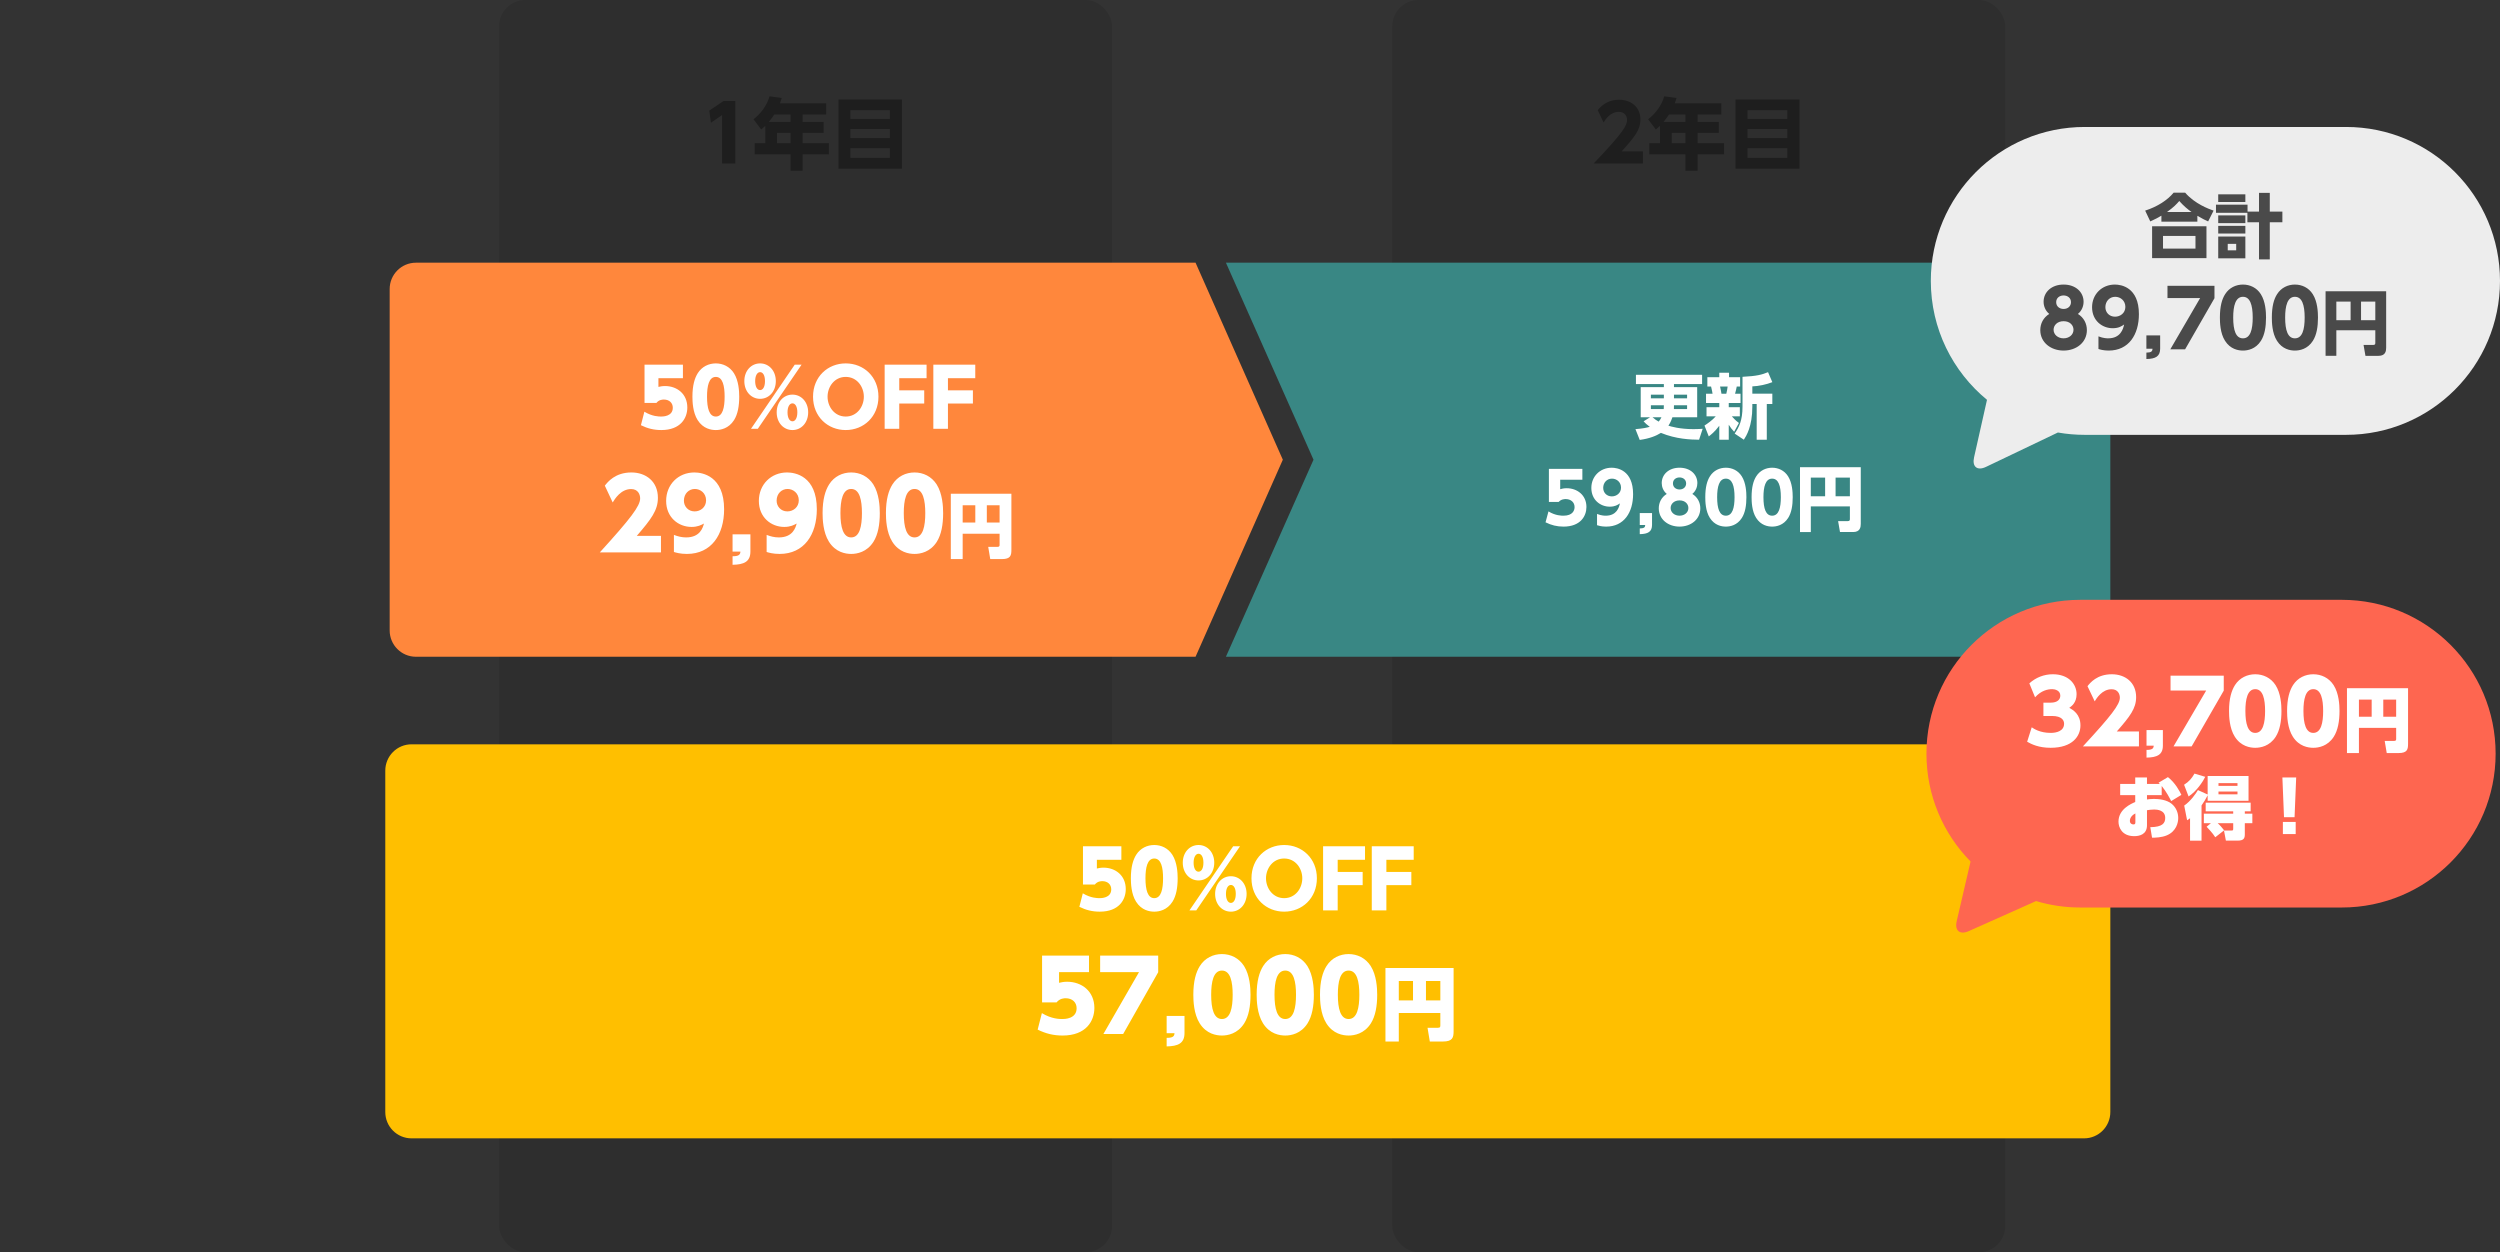 <svg width="571" height="286" viewBox="0 0 571 286" xmlns="http://www.w3.org/2000/svg"><rect x="0" y="0" width="571" height="286" fill="#333333" stroke="none"/><title>Desktop Landscape Copy</title><desc>Created with Sketch.</desc><g fill="none"><rect fill-opacity=".1" fill="#000" x="114" width="140" height="286" rx="6"/><rect fill-opacity=".1" fill="#000" x="318" width="140" height="286" rx="6"/><path d="M162 25.265l3.261-2.2h2.687v14.267h-3.028v-11.055l-2.544 1.757-.376-2.768zm16.142-1.668h10.552v2.555h-5.375v1.704h4.801v2.484h-4.801v2.36h6.002v2.555h-6.002v3.744h-2.759v-3.744h-8.187v-2.555h2.419v-3.957c-.305.302-.573.532-.932.834l-1.756-2.342c1.738-1.331 3.081-3.212 3.655-5.235l2.795.373c-.125.426-.179.603-.412 1.224zm2.419 2.555h-3.726c-.09.142-.502.799-1.236 1.704h4.963v-1.704zm0 6.548v-2.36h-3.099v2.36h3.099zm10.946-9.973h14.493v15.793h-14.493v-15.793zm11.735 6.743h-9.011v2.058h9.011v-2.058zm-9.011-4.294v1.987h9.011v-1.987h-9.011zm9.011 8.677h-9.011v2.2h9.011v-2.2z" fill-opacity=".35" fill="#000"/><path d="M370.375 34.581h4.876v2.751h-11.251c6.935-7.258 7.621-8.748 7.621-9.937 0-.87-.542-1.846-1.86-1.846-1.987 0-3.052 1.704-3.504 2.431l-1.336-2.822c1.246-1.562 2.872-2.378 4.876-2.378 2.583 0 4.876 1.526 4.876 4.543 0 2.325-1.318 3.957-4.298 7.258zm12.14-10.984h10.637v2.555h-5.418v1.704h4.84v2.484h-4.84v2.36h6.05v2.555h-6.05v3.744h-2.781v-3.744h-8.253v-2.555h2.438v-3.957c-.307.302-.578.532-.939.834l-1.77-2.342c1.752-1.331 3.106-3.212 3.684-5.235l2.817.373c-.126.426-.181.603-.415 1.224zm2.438 2.555h-3.756c-.09.142-.506.799-1.246 1.704h5.003v-1.704zm0 6.548v-2.36h-3.124v2.36h3.124zm11.436-9.973h14.61v15.793h-14.61v-15.793zm11.829 6.743h-9.084v2.058h9.084v-2.058zm-9.084-4.294v1.987h9.084v-1.987h-9.084zm9.084 8.677h-9.084v2.2h9.084v-2.2z" fill-opacity=".35" fill="#000"/><path d="M88 176.01c0-3.319 2.686-6.01 5.992-6.01h382.016c3.309 0 5.992 2.694 5.992 6.01v77.98c0 3.319-2.686 6.01-5.992 6.01h-382.016c-3.309 0-5.992-2.694-5.992-6.01v-77.98z" fill="#FFBF00"/><path d="M89 66.01c0-3.319 2.691-6.01 5.993-6.01h178.071l19.936 45-19.936 45h-178.071c-3.31 0-5.993-2.694-5.993-6.01v-77.98z" fill="#FF873C"/><path d="M155.98 83.29v3.085h-5.596v1.996c.395-.091.861-.2 1.507-.2 2.708 0 5.093 1.76 5.093 4.899 0 2.432-1.542 5.153-5.936 5.153-1.704 0-3.157-.363-4.663-1.107l.789-3.085c1.811 1.107 3.336 1.107 3.838 1.107.341 0 2.654 0 2.654-2.014 0-1.125-.825-1.869-2.045-1.869-.233 0-1.094 0-1.704.78h-2.708v-8.746h8.77zm7.515 14.934c-1.04 0-2.905-.29-4.161-2.286-1.112-1.76-1.184-4.246-1.184-5.335 0-2.577.502-4.228 1.22-5.371.951-1.506 2.511-2.232 4.125-2.232 1.614 0 3.174.726 4.143 2.25 1.076 1.706 1.202 4.083 1.202 5.353 0 2.105-.323 3.992-1.184 5.353-1.237 1.942-3.085 2.268-4.161 2.268zm0-3.085c1.596 0 2.009-2.123 2.009-4.536 0-2.395-.412-4.518-2.009-4.518-1.596 0-2.009 2.123-2.009 4.518 0 2.631.502 4.536 2.009 4.536zm6.51-8.093c0-2.413 1.614-4.047 3.605-4.047 1.991 0 3.587 1.651 3.587 4.047 0 2.377-1.578 4.047-3.587 4.047-2.009 0-3.605-1.651-3.605-4.047zm2.475 0c0 1.216.43 2.05 1.13 2.05.556 0 1.112-.599 1.112-2.05 0-1.397-.52-2.05-1.112-2.05-.682 0-1.13.835-1.13 2.05zm4.914 7.131c0-2.395 1.596-4.047 3.605-4.047s3.587 1.669 3.587 4.047c0 2.359-1.56 4.047-3.587 4.047s-3.605-1.669-3.605-4.047zm2.475 0c0 1.27.466 2.05 1.13 2.05.574 0 1.112-.635 1.112-2.069 0-1.343-.502-2.032-1.112-2.032-.664 0-1.13.78-1.13 2.05zm-8.34 3.756l9.99-14.644h1.56l-9.99 14.644h-1.56zm14.168-7.331c0-4.573 3.39-7.603 7.461-7.603 4.125 0 7.479 3.067 7.479 7.603 0 4.555-3.354 7.621-7.479 7.621-4.071 0-7.461-3.03-7.461-7.621zm3.318 0c0 2.286 1.578 4.536 4.143 4.536 2.583 0 4.143-2.25 4.143-4.536 0-2.268-1.56-4.518-4.143-4.518-2.565 0-4.143 2.25-4.143 4.518zm16.374-1.452h5.703v3.012h-5.703v5.77h-3.336v-14.644h9.577v3.085h-6.241v2.776zm11.12 0h5.703v3.012h-5.703v5.77h-3.336v-14.644h9.577v3.085h-6.241v2.776zm-71.07 33.239h5.524v3.77h-13.963c7.058-7.762 9.207-10.579 9.207-12.331 0-.865-.46-2.129-2.061-2.129-2.345 0-3.726 2.262-4.209 3.061l-1.797-3.837c.658-.843 2.367-3.016 6.072-3.016 3.332 0 6.05 2.063 6.05 5.789 0 2.861-1.512 4.857-4.822 8.694zm8.483 3.682v-3.903c.899.355 1.819.577 2.784.577 3.222 0 3.836-2.262 4.077-3.172-.614.333-1.425.776-2.828.776-3.047 0-5.809-2.218-5.809-5.944 0-3.748 2.784-6.498 6.445-6.498 1.797 0 6.795.776 6.795 8.406 0 5.811-2.915 10.202-8.505 10.202-1.512 0-2.521-.31-2.959-.444zm2.28-11.71c0 1.264.943 2.44 2.455 2.44 1.315 0 2.609-.931 2.609-2.528 0-1.641-1.293-2.595-2.565-2.595-1.337 0-2.499 1.042-2.499 2.684zm11.114 7.674h4.077v3.926c0 2.351-1.491 2.994-4.077 3.038v-1.952c1.403 0 1.754-.333 1.797-1.065h-1.797v-3.948zm7.782 4.036v-3.903c.899.355 1.819.577 2.784.577 3.222 0 3.836-2.262 4.077-3.172-.614.333-1.425.776-2.828.776-3.047 0-5.809-2.218-5.809-5.944 0-3.748 2.784-6.498 6.445-6.498 1.797 0 6.795.776 6.795 8.406 0 5.811-2.915 10.202-8.505 10.202-1.512 0-2.521-.31-2.959-.444zm2.28-11.71c0 1.264.943 2.44 2.455 2.44 1.315 0 2.609-.931 2.609-2.528 0-1.641-1.293-2.595-2.565-2.595-1.337 0-2.499 1.042-2.499 2.684zm17.032 12.154c-1.271 0-3.551-.355-5.085-2.794-1.359-2.151-1.447-5.19-1.447-6.52 0-3.149.614-5.168 1.491-6.565 1.162-1.841 3.069-2.728 5.042-2.728 1.973 0 3.88.887 5.064 2.75 1.315 2.085 1.469 4.99 1.469 6.543 0 2.573-.395 4.879-1.447 6.543-1.512 2.373-3.77 2.772-5.085 2.772zm0-3.77c1.951 0 2.455-2.595 2.455-5.545 0-2.928-.504-5.522-2.455-5.522s-2.455 2.595-2.455 5.522c0 3.216.614 5.545 2.455 5.545zm14.467 3.77c-1.271 0-3.551-.355-5.085-2.794-1.359-2.151-1.447-5.19-1.447-6.52 0-3.149.614-5.168 1.491-6.565 1.162-1.841 3.069-2.728 5.042-2.728 1.973 0 3.88.887 5.064 2.75 1.315 2.085 1.469 4.99 1.469 6.543 0 2.573-.395 4.879-1.447 6.543-1.512 2.373-3.77 2.772-5.085 2.772zm0-3.77c1.951 0 2.455-2.595 2.455-5.545 0-2.928-.504-5.522-2.455-5.522s-2.455 2.595-2.455 5.522c0 3.216.614 5.545 2.455 5.545zm19.429 1.641v-2.484h-8.433v5.791h-2.71v-14.92h13.838v12.807c0 1.29-.191 2.113-2.168 2.113h-2.662l-.462-2.79h2.12c.478 0 .478-.242.478-.516zm-8.433-8.984v3.936h2.886v-3.936h-2.886zm5.516 0v3.936h2.917v-3.936h-2.917z" fill="#fff"/><path d="M280 60h196.009c3.309 0 5.991 2.694 5.991 6.01v77.98c0 3.319-2.684 6.01-5.991 6.01h-196.009l20.007-45-20.007-45z" fill="#398784"/><path d="M470.025 98.785l-16.417 7.849c-2 .956-3.216-.019-2.733-2.172l2.954-13.142c-7.834-6.448-12.83-16.22-12.83-27.161 0-19.418 15.746-35.159 35.158-35.159h59.683c19.417 0 35.158 15.737 35.158 35.159 0 19.418-15.746 35.159-35.158 35.159h-59.683c-2.092 0-4.141-.183-6.133-.533z" id="Combined-Shape" fill="#EDEDED"/><path d="M505.586 48.104l-1.246 2.469c-.655-.289-1.23-.561-2.461-1.282v1.331h-8.214v-1.363c-.767.449-1.358.786-2.541 1.315l-1.167-2.469c2.797-.898 5.114-2.405 6.504-4.104h2.621c2.253 2.597 5.481 3.751 6.504 4.104zm-10.643.321h5.609c-.895-.641-1.678-1.266-2.813-2.517-.639.753-1.246 1.395-2.797 2.517zm-3.404 3.254h12.417v7.278h-12.417v-7.278zm9.908 5.098v-2.886h-7.415v2.886h7.415zm5.194-2.757h6.2v4.986h-6.2v-4.986zm4.107 3.158v-1.475h-1.934v1.475h1.934zm2.589-8.849h2.621v-4.28h2.461v4.28h2.876v2.437h-2.876v8.481h-2.461v-8.481h-2.653v-2.164h-7.175v-1.86h7.207v1.587zm-6.696-3.944h6.2v1.747h-6.2v-1.747zm0 4.809h6.2v1.763h-6.2v-1.763zm0 2.389h6.2v1.763h-6.2v-1.763zm-32.047 20.119c1.348.83 2.049 2.2 2.049 3.697 0 2.813-2.409 4.671-5.321 4.671s-5.321-1.858-5.321-4.671c0-1.497.701-2.868 2.049-3.697-.935-.757-1.294-1.858-1.294-2.777 0-2.2 1.798-3.932 4.566-3.932 2.751 0 4.566 1.713 4.566 3.932 0 .92-.36 2.02-1.294 2.777zm-3.272 5.573c1.24 0 2.265-.794 2.265-1.966 0-.992-.791-1.948-2.265-1.948-1.42 0-2.283.92-2.283 1.948 0 1.136 1.007 1.966 2.283 1.966zm0-6.709c1.007 0 1.69-.649 1.69-1.551 0-.974-.791-1.533-1.69-1.533-.899 0-1.69.541-1.69 1.533 0 1.028.827 1.551 1.69 1.551zm7.964 9.144v-2.886c1.115.451 1.978.451 2.229.451 2.822 0 3.434-2.146 3.631-3.156-.575.397-1.258.848-2.607.848-2.373 0-4.71-1.713-4.71-4.797 0-2.94 2.229-5.176 5.214-5.176 1.384 0 5.483.577 5.483 6.763 0 4.671-2.319 8.314-6.903 8.314-1.205 0-1.996-.252-2.337-.361zm1.582-9.559c0 1.244.917 2.182 2.211 2.182 1.187 0 2.355-.83 2.355-2.236 0-1.389-1.079-2.308-2.319-2.308-1.312 0-2.247 1.046-2.247 2.363zm9.366 6.457h3.146v3.012c0 1.749-1.007 2.345-3.146 2.381v-1.461c1.133-.018 1.366-.289 1.402-.884h-1.402v-3.048zm4.818-11.326h10.733v2.832l-6.706 11.669h-3.38l6.814-11.705h-7.461v-2.795zm17.241 14.789c-1.097 0-2.894-.325-4.099-2.236-1.115-1.731-1.169-4.238-1.169-5.302 0-2.561.467-4.22 1.205-5.356.935-1.479 2.481-2.182 4.063-2.182 1.564 0 3.128.685 4.081 2.2 1.079 1.695 1.187 4.076 1.187 5.338 0 2.11-.306 3.968-1.169 5.32-1.205 1.894-3.02 2.218-4.099 2.218zm0-2.795c1.708 0 2.229-2.038 2.229-4.743 0-2.94-.629-4.743-2.229-4.743-1.708 0-2.229 2.074-2.229 4.743 0 2.94.611 4.743 2.229 4.743zm11.865 2.795c-1.097 0-2.894-.325-4.099-2.236-1.115-1.731-1.169-4.238-1.169-5.302 0-2.561.467-4.22 1.205-5.356.935-1.479 2.481-2.182 4.063-2.182 1.564 0 3.128.685 4.081 2.2 1.079 1.695 1.187 4.076 1.187 5.338 0 2.11-.306 3.968-1.169 5.32-1.205 1.894-3.02 2.218-4.099 2.218zm0-2.795c1.708 0 2.229-2.038 2.229-4.743 0-2.94-.629-4.743-2.229-4.743-1.708 0-2.229 2.074-2.229 4.743 0 2.94.611 4.743 2.229 4.743zm18.365 1.016v-2.854h-8.901v5.835h-2.461v-14.749h13.839v12.889c0 .753-.144 1.86-1.742 1.86h-2.988l-.431-2.485h2.205c.463 0 .479-.256.479-.497zm-3.26-9.41v4.248h3.26v-4.248h-3.26zm-5.641 0v4.248h3.26v-4.248h-3.26z" fill="#4A4A4A"/><path d="M388.888 97.937l-.817 2.494c-1.923-.016-5.24-.129-8.718-1.561-1.074.676-2.596 1.303-4.84 1.609l-.978-2.462c1.843-.145 2.58-.338 3.269-.531-.673-.483-1.058-.869-1.41-1.255l1.49-.933h-2.147v-6.871h5.288v-.708h-6.378v-2.108h15.112v2.108h-6.426v.708h5.304v6.871h-5.657c-.08.241-.353 1.11-.913 1.931.561.177 2.532.788 5.721.788.961 0 1.602-.048 2.099-.08zm-11.826-4.505h2.933c.032-.37.032-.402.032-.869h-2.965v.869zm8.269-.869h-2.997c0 .418 0 .563-.016.869h3.013v-.869zm0-2.414h-2.997v.837h2.997v-.837zm-8.269.837h2.965v-.837h-2.965v.837zm2.42 4.312h-2.051c.529.467.849.676 1.41.998.192-.225.417-.515.641-.998zm10.801 4.377l-.978-2.478c.689-.451 1.731-1.159 2.58-2.108h-2.115v-2.092h2.917v-.949h-3.029v-2.124h1.49c-.032-.193-.144-.917-.337-1.641h-.849v-2.124h2.724v-1.03h2.227v1.03h2.532v2.124h-.769c-.112.579-.176.901-.385 1.641h1.25v2.124h-2.692v.949h2.532v2.092h-1.827c.865.982 1.362 1.336 1.619 1.513l-1.09 2.011c-.561-.595-.833-.965-1.234-1.609v3.427h-2.163v-3.186c-1.09 1.448-1.939 2.076-2.404 2.43zm4.311-11.392h-1.731c.192.853.256 1.255.32 1.641h1.106c.128-.531.24-1.062.304-1.641zm9.23-3.282l.978 2.285c-1.314.531-3.141.917-4.567.965v1.657h4.567v2.365h-1.266v8.158h-2.308v-8.158h-.994v.628c0 4.521-1.394 6.694-1.939 7.53l-2.099-1.4c1.042-1.48 1.795-3.105 1.795-6.13v-6.838c3.285-.161 4.471-.499 5.833-1.062zm-42.41 22.084v2.494h-5.064v2.156c.337-.097.785-.225 1.474-.225 2.388 0 4.519 1.561 4.519 4.28 0 2.108-1.378 4.489-5.24 4.489-1.49 0-2.772-.322-4.102-.982l.673-2.494c1.57.982 3.029.982 3.413.982 2.163 0 2.548-1.255 2.548-1.963 0-1.11-.849-1.834-2.035-1.834-.192 0-1.026 0-1.602.66h-2.227v-7.563h7.644zm3.349 12.872v-2.574c.994.402 1.763.402 1.987.402 2.516 0 3.061-1.915 3.237-2.816-.513.354-1.122.756-2.324.756-2.115 0-4.199-1.529-4.199-4.28 0-2.623 1.987-4.618 4.647-4.618 1.234 0 4.888.515 4.888 6.034 0 4.167-2.067 7.418-6.154 7.418-1.074 0-1.779-.225-2.083-.322zm1.41-8.528c0 1.11.817 1.947 1.971 1.947 1.058 0 2.099-.74 2.099-1.995 0-1.239-.961-2.06-2.067-2.06-1.17 0-2.003.933-2.003 2.108zm8.349 5.76h2.804v2.687c0 1.561-.897 2.092-2.804 2.124v-1.303c1.01-.016 1.218-.257 1.25-.788h-1.25v-2.719zm12.003-4.377c1.202.74 1.827 1.963 1.827 3.299 0 2.51-2.147 4.167-4.743 4.167-2.596 0-4.743-1.657-4.743-4.167 0-1.336.625-2.558 1.827-3.299-.833-.676-1.154-1.657-1.154-2.478 0-1.963 1.602-3.508 4.07-3.508 2.452 0 4.07 1.529 4.07 3.508 0 .821-.32 1.802-1.154 2.478zm-2.917 4.972c1.106 0 2.019-.708 2.019-1.754 0-.885-.705-1.738-2.019-1.738-1.266 0-2.035.821-2.035 1.738 0 1.014.897 1.754 2.035 1.754zm0-5.986c.897 0 1.506-.579 1.506-1.384 0-.869-.705-1.368-1.506-1.368s-1.506.483-1.506 1.368c0 .917.737 1.384 1.506 1.384zm10.576 8.48c-.978 0-2.58-.29-3.654-1.995-.994-1.545-1.042-3.781-1.042-4.731 0-2.285.417-3.765 1.074-4.779.833-1.319 2.211-1.947 3.622-1.947 1.394 0 2.788.611 3.638 1.963.961 1.513 1.058 3.636 1.058 4.763 0 1.883-.272 3.54-1.042 4.747-1.074 1.689-2.692 1.979-3.654 1.979zm0-2.494c1.522 0 1.987-1.818 1.987-4.232 0-2.623-.561-4.232-1.987-4.232-1.522 0-1.987 1.85-1.987 4.232 0 2.623.545 4.232 1.987 4.232zm10.576 2.494c-.978 0-2.58-.29-3.654-1.995-.994-1.545-1.042-3.781-1.042-4.731 0-2.285.417-3.765 1.074-4.779.833-1.319 2.211-1.947 3.622-1.947 1.394 0 2.788.611 3.638 1.963.961 1.513 1.058 3.636 1.058 4.763 0 1.883-.272 3.54-1.042 4.747-1.074 1.689-2.692 1.979-3.654 1.979zm0-2.494c1.522 0 1.987-1.818 1.987-4.232 0-2.623-.561-4.232-1.987-4.232-1.522 0-1.987 1.85-1.987 4.232 0 2.623.545 4.232 1.987 4.232zm17.756.74v-2.864h-8.926v5.857h-2.468v-14.803h13.878v12.937c0 .756-.144 1.866-1.747 1.866h-2.997l-.433-2.494h2.211c.465 0 .481-.257.481-.499zm-3.269-9.445v4.264h3.269v-4.264h-3.269zm-5.657 0v4.264h3.269v-4.264h-3.269z" fill="#fff"/><path d="M256.12 193.29v3.085h-5.595v1.996c.395-.091.861-.2 1.506-.2 2.708 0 5.093 1.76 5.093 4.899 0 2.432-1.542 5.153-5.936 5.153-1.704 0-3.156-.363-4.663-1.107l.789-3.085c1.811 1.107 3.336 1.107 3.838 1.107.341 0 2.654 0 2.654-2.014 0-1.125-.825-1.869-2.044-1.869-.233 0-1.094 0-1.704.78h-2.708v-8.746h8.77zm7.514 14.934c-1.04 0-2.905-.29-4.161-2.286-1.112-1.76-1.184-4.246-1.184-5.335 0-2.577.502-4.228 1.219-5.371.95-1.506 2.511-2.232 4.125-2.232 1.614 0 3.174.726 4.143 2.25 1.076 1.706 1.202 4.083 1.202 5.353 0 2.105-.323 3.992-1.184 5.353-1.237 1.942-3.085 2.268-4.161 2.268zm0-3.085c1.596 0 2.009-2.123 2.009-4.536 0-2.395-.412-4.518-2.009-4.518-1.596 0-2.009 2.123-2.009 4.518 0 2.631.502 4.536 2.009 4.536zm6.51-8.093c0-2.413 1.614-4.047 3.605-4.047 1.991 0 3.587 1.651 3.587 4.047 0 2.377-1.578 4.047-3.587 4.047-2.009 0-3.605-1.651-3.605-4.047zm2.475 0c0 1.216.43 2.05 1.13 2.05.556 0 1.112-.599 1.112-2.05 0-1.397-.52-2.05-1.112-2.05-.681 0-1.13.835-1.13 2.05zm4.914 7.131c0-2.395 1.596-4.047 3.605-4.047s3.587 1.669 3.587 4.047c0 2.359-1.56 4.047-3.587 4.047-2.026 0-3.605-1.669-3.605-4.047zm2.475 0c0 1.27.466 2.05 1.13 2.05.574 0 1.112-.635 1.112-2.069 0-1.343-.502-2.032-1.112-2.032-.664 0-1.13.78-1.13 2.05zm-8.339 3.756l9.989-14.644h1.56l-9.989 14.644h-1.56zm14.168-7.331c0-4.573 3.389-7.603 7.46-7.603 4.125 0 7.478 3.067 7.478 7.603 0 4.555-3.354 7.621-7.478 7.621-4.071 0-7.46-3.03-7.46-7.621zm3.318 0c0 2.286 1.578 4.536 4.143 4.536 2.582 0 4.143-2.25 4.143-4.536 0-2.268-1.56-4.518-4.143-4.518-2.564 0-4.143 2.25-4.143 4.518zm16.373-1.452h5.703v3.012h-5.703v5.77h-3.336v-14.644h9.577v3.085h-6.241v2.776zm11.119 0h5.703v3.012h-5.703v5.77h-3.336v-14.644h9.577v3.085h-6.241v2.776zm-67.919 19.112v3.77h-6.839v2.44c.482-.111 1.052-.244 1.841-.244 3.31 0 6.225 2.151 6.225 5.988 0 2.972-1.885 6.299-7.255 6.299-2.082 0-3.858-.444-5.699-1.353l.964-3.77c2.214 1.353 4.077 1.353 4.691 1.353.416 0 3.244 0 3.244-2.462 0-1.375-1.008-2.284-2.499-2.284-.285 0-1.337 0-2.082.954h-3.31v-10.69h10.718zm2.543 0h13.261v3.793l-8 14.105h-4.515l8.132-14.128h-8.877v-3.77zm15.19 13.773h4.077v3.926c0 2.351-1.49 2.994-4.077 3.038v-1.952c1.403 0 1.754-.333 1.797-1.065h-1.797v-3.948zm12.625 4.48c-1.271 0-3.551-.355-5.085-2.794-1.359-2.151-1.447-5.19-1.447-6.52 0-3.149.614-5.168 1.49-6.565 1.162-1.841 3.069-2.728 5.041-2.728 1.973 0 3.88.887 5.063 2.75 1.315 2.085 1.469 4.99 1.469 6.543 0 2.573-.395 4.879-1.447 6.543-1.512 2.373-3.77 2.772-5.085 2.772zm0-3.77c1.951 0 2.455-2.595 2.455-5.545 0-2.928-.504-5.522-2.455-5.522s-2.455 2.595-2.455 5.522c0 3.216.614 5.545 2.455 5.545zm14.466 3.77c-1.271 0-3.551-.355-5.085-2.794-1.359-2.151-1.447-5.19-1.447-6.52 0-3.149.614-5.168 1.49-6.565 1.162-1.841 3.069-2.728 5.041-2.728 1.973 0 3.88.887 5.063 2.75 1.315 2.085 1.469 4.99 1.469 6.543 0 2.573-.395 4.879-1.447 6.543-1.512 2.373-3.77 2.772-5.085 2.772zm0-3.77c1.951 0 2.455-2.595 2.455-5.545 0-2.928-.504-5.522-2.455-5.522s-2.455 2.595-2.455 5.522c0 3.216.614 5.545 2.455 5.545zm14.466 3.77c-1.271 0-3.551-.355-5.085-2.794-1.359-2.151-1.447-5.19-1.447-6.52 0-3.149.614-5.168 1.49-6.565 1.162-1.841 3.069-2.728 5.041-2.728 1.973 0 3.88.887 5.063 2.75 1.315 2.085 1.469 4.99 1.469 6.543 0 2.573-.395 4.879-1.447 6.543-1.512 2.373-3.77 2.772-5.085 2.772zm0-3.77c1.951 0 2.455-2.595 2.455-5.545 0-2.928-.504-5.522-2.455-5.522s-2.455 2.595-2.455 5.522c0 3.216.614 5.545 2.455 5.545zm20.952 1.419v-2.794h-9.487v6.514h-3.049v-16.785h15.566v14.408c0 1.452-.215 2.377-2.439 2.377h-2.995l-.52-3.139h2.385c.538 0 .538-.272.538-.581zm-9.487-10.107v4.428h3.246v-4.428h-3.246zm6.205 0v4.428h3.282v-4.428h-3.282z" fill="#fff"/><path d="M465.04 205.803l-15.384 6.868c-2.024.904-3.25-.11-2.751-2.259l3.171-13.644c-6.232-6.34-10.076-15.035-10.076-24.63 0-19.406 15.73-35.138 35.137-35.138h59.726c19.406 0 35.137 15.727 35.137 35.138 0 19.406-15.73 35.138-35.137 35.138h-59.726c-3.51 0-6.899-.514-10.097-1.472z" fill="#FE6650"/><path d="M463 169.415l1.045-3.303c.482.34 1.889 1.281 4.34 1.281 1.286 0 3.054-.4 3.054-2.102 0-.741-.502-1.762-2.753-1.762h-1.969v-3.043h1.688c1.547 0 2.17-.761 2.17-1.602 0-1.201-1.246-1.481-1.848-1.481-1.005 0-2.511.3-3.918 1.862l-1.306-3.183c1.467-1.341 3.375-2.082 5.364-2.082 3.516 0 5.425 2.162 5.425 4.564 0 1.922-1.145 2.743-1.668 3.103.824.46 2.552 1.441 2.552 4.024 0 2.442-1.808 5.105-6.811 5.105-2.732 0-4.38-.821-5.364-1.381zm20.473-2.342h5.063v3.403h-12.798c6.469-7.007 8.438-9.549 8.438-11.131 0-.781-.422-1.922-1.889-1.922-2.15 0-3.416 2.042-3.858 2.763l-1.647-3.463c.603-.761 2.17-2.723 5.565-2.723 3.054 0 5.545 1.862 5.545 5.225 0 2.582-1.386 4.384-4.42 7.847zm6.791-.32h3.737v3.543c0 2.122-1.366 2.703-3.737 2.743v-1.762c1.286 0 1.607-.3 1.647-.961h-1.647v-3.563zm5.485-12.432h12.155v3.423l-7.333 12.732h-4.139l7.454-12.752h-8.137v-3.403zm19.348 16.476c-1.165 0-3.255-.32-4.661-2.522-1.246-1.942-1.326-4.684-1.326-5.886 0-2.843.563-4.664 1.366-5.926 1.065-1.662 2.813-2.462 4.621-2.462 1.808 0 3.556.801 4.641 2.482 1.205 1.882 1.346 4.504 1.346 5.906 0 2.322-.362 4.404-1.326 5.906-1.386 2.142-3.456 2.502-4.661 2.502zm0-3.403c1.788 0 2.25-2.342 2.25-5.005 0-2.643-.462-4.985-2.25-4.985s-2.25 2.342-2.25 4.985c0 2.903.563 5.005 2.25 5.005zm13.26 3.403c-1.165 0-3.255-.32-4.661-2.522-1.246-1.942-1.326-4.684-1.326-5.886 0-2.843.563-4.664 1.366-5.926 1.065-1.662 2.813-2.462 4.621-2.462 1.808 0 3.556.801 4.641 2.482 1.205 1.882 1.346 4.504 1.346 5.906 0 2.322-.362 4.404-1.326 5.906-1.386 2.142-3.456 2.502-4.661 2.502zm0-3.403c1.788 0 2.25-2.342 2.25-5.005 0-2.643-.462-4.985-2.25-4.985s-2.25 2.342-2.25 4.985c0 2.903.563 5.005 2.25 5.005zm18.926 1.321v-2.466h-8.503v5.749h-2.732v-14.814h13.952v12.716c0 1.281-.193 2.098-2.186 2.098h-2.684l-.466-2.771h2.138c.482 0 .482-.24.482-.512zm-8.503-8.92v3.908h2.909v-3.908h-2.909zm5.561 0v3.908h2.941v-3.908h-2.941zm-50.61 19.715v2.098h-3.359v.993c.321-.048.884-.128 1.575-.128 1.125 0 2.925.176 4.067 1.121.997.817 1.495 2.018 1.495 3.235 0 1.041-.418 3.027-2.588 3.956-1.189.512-2.684.545-3.391.545l-.402-2.402c2.797-.032 3.408-.929 3.408-2.114 0-1.778-1.816-1.922-2.507-1.922-.595 0-1.286.096-1.656.16v3.443c0 2.162-1.816 2.482-2.909 2.482-2.845 0-3.6-2.05-3.6-3.315 0-2.851 2.893-4.084 3.825-4.484v-1.569h-3.44v-2.562h3.44v-1.473h2.684v1.473h2.941l-.305-.272 2.154-1.281c1.672 1.313 2.636 3.155 3.07 4.052l-2.331 1.425c-.321-.625-1.093-2.162-2.17-3.459zm-6.011 8.2v-1.922c-1.254.625-1.254 1.553-1.254 1.698 0 .721.627.817.82.817.434 0 .434-.272.434-.593zm16.507-4.805v-1.249c-.402.801-.868 1.569-1.398 2.306v8.04h-2.62v-5.125c-.241.208-.354.288-.675.464l-.659-3.347c1.463-.993 2.716-2.803 3.134-3.539l2.218 1.009v-4.228h9.339v5.669h-9.339zm6.815-4.036h-4.34v.625h4.34v-.625zm0 1.922h-4.34v.641h4.34v-.641zm-11.171 1.121l-1.029-2.675c1.125-.721 1.704-1.377 2.379-2.546l2.459.737c-.514 1.073-2.009 3.331-3.809 4.484zm4.115 6.919l.997-.817h-1.623v-2.178h6.703v-.529h-6.285v-1.97h10.271v1.97h-1.334v.529h1.72v2.178h-1.72v2.53c0 .865-.177 1.457-1.656 1.457h-2.668l-.434-2.306h1.704c.37 0 .402-.064.402-.48v-1.201h-3.552c.579.512 1.013 1.041 1.479 1.634l-2.025 1.586c-.563-.929-1.704-2.114-1.977-2.402zm17.311-11.259h3.15l-.37 9.081h-2.411l-.37-9.081zm.113 12.924v-2.771h2.925v2.771h-2.925z" fill="#fff"/></g></svg>